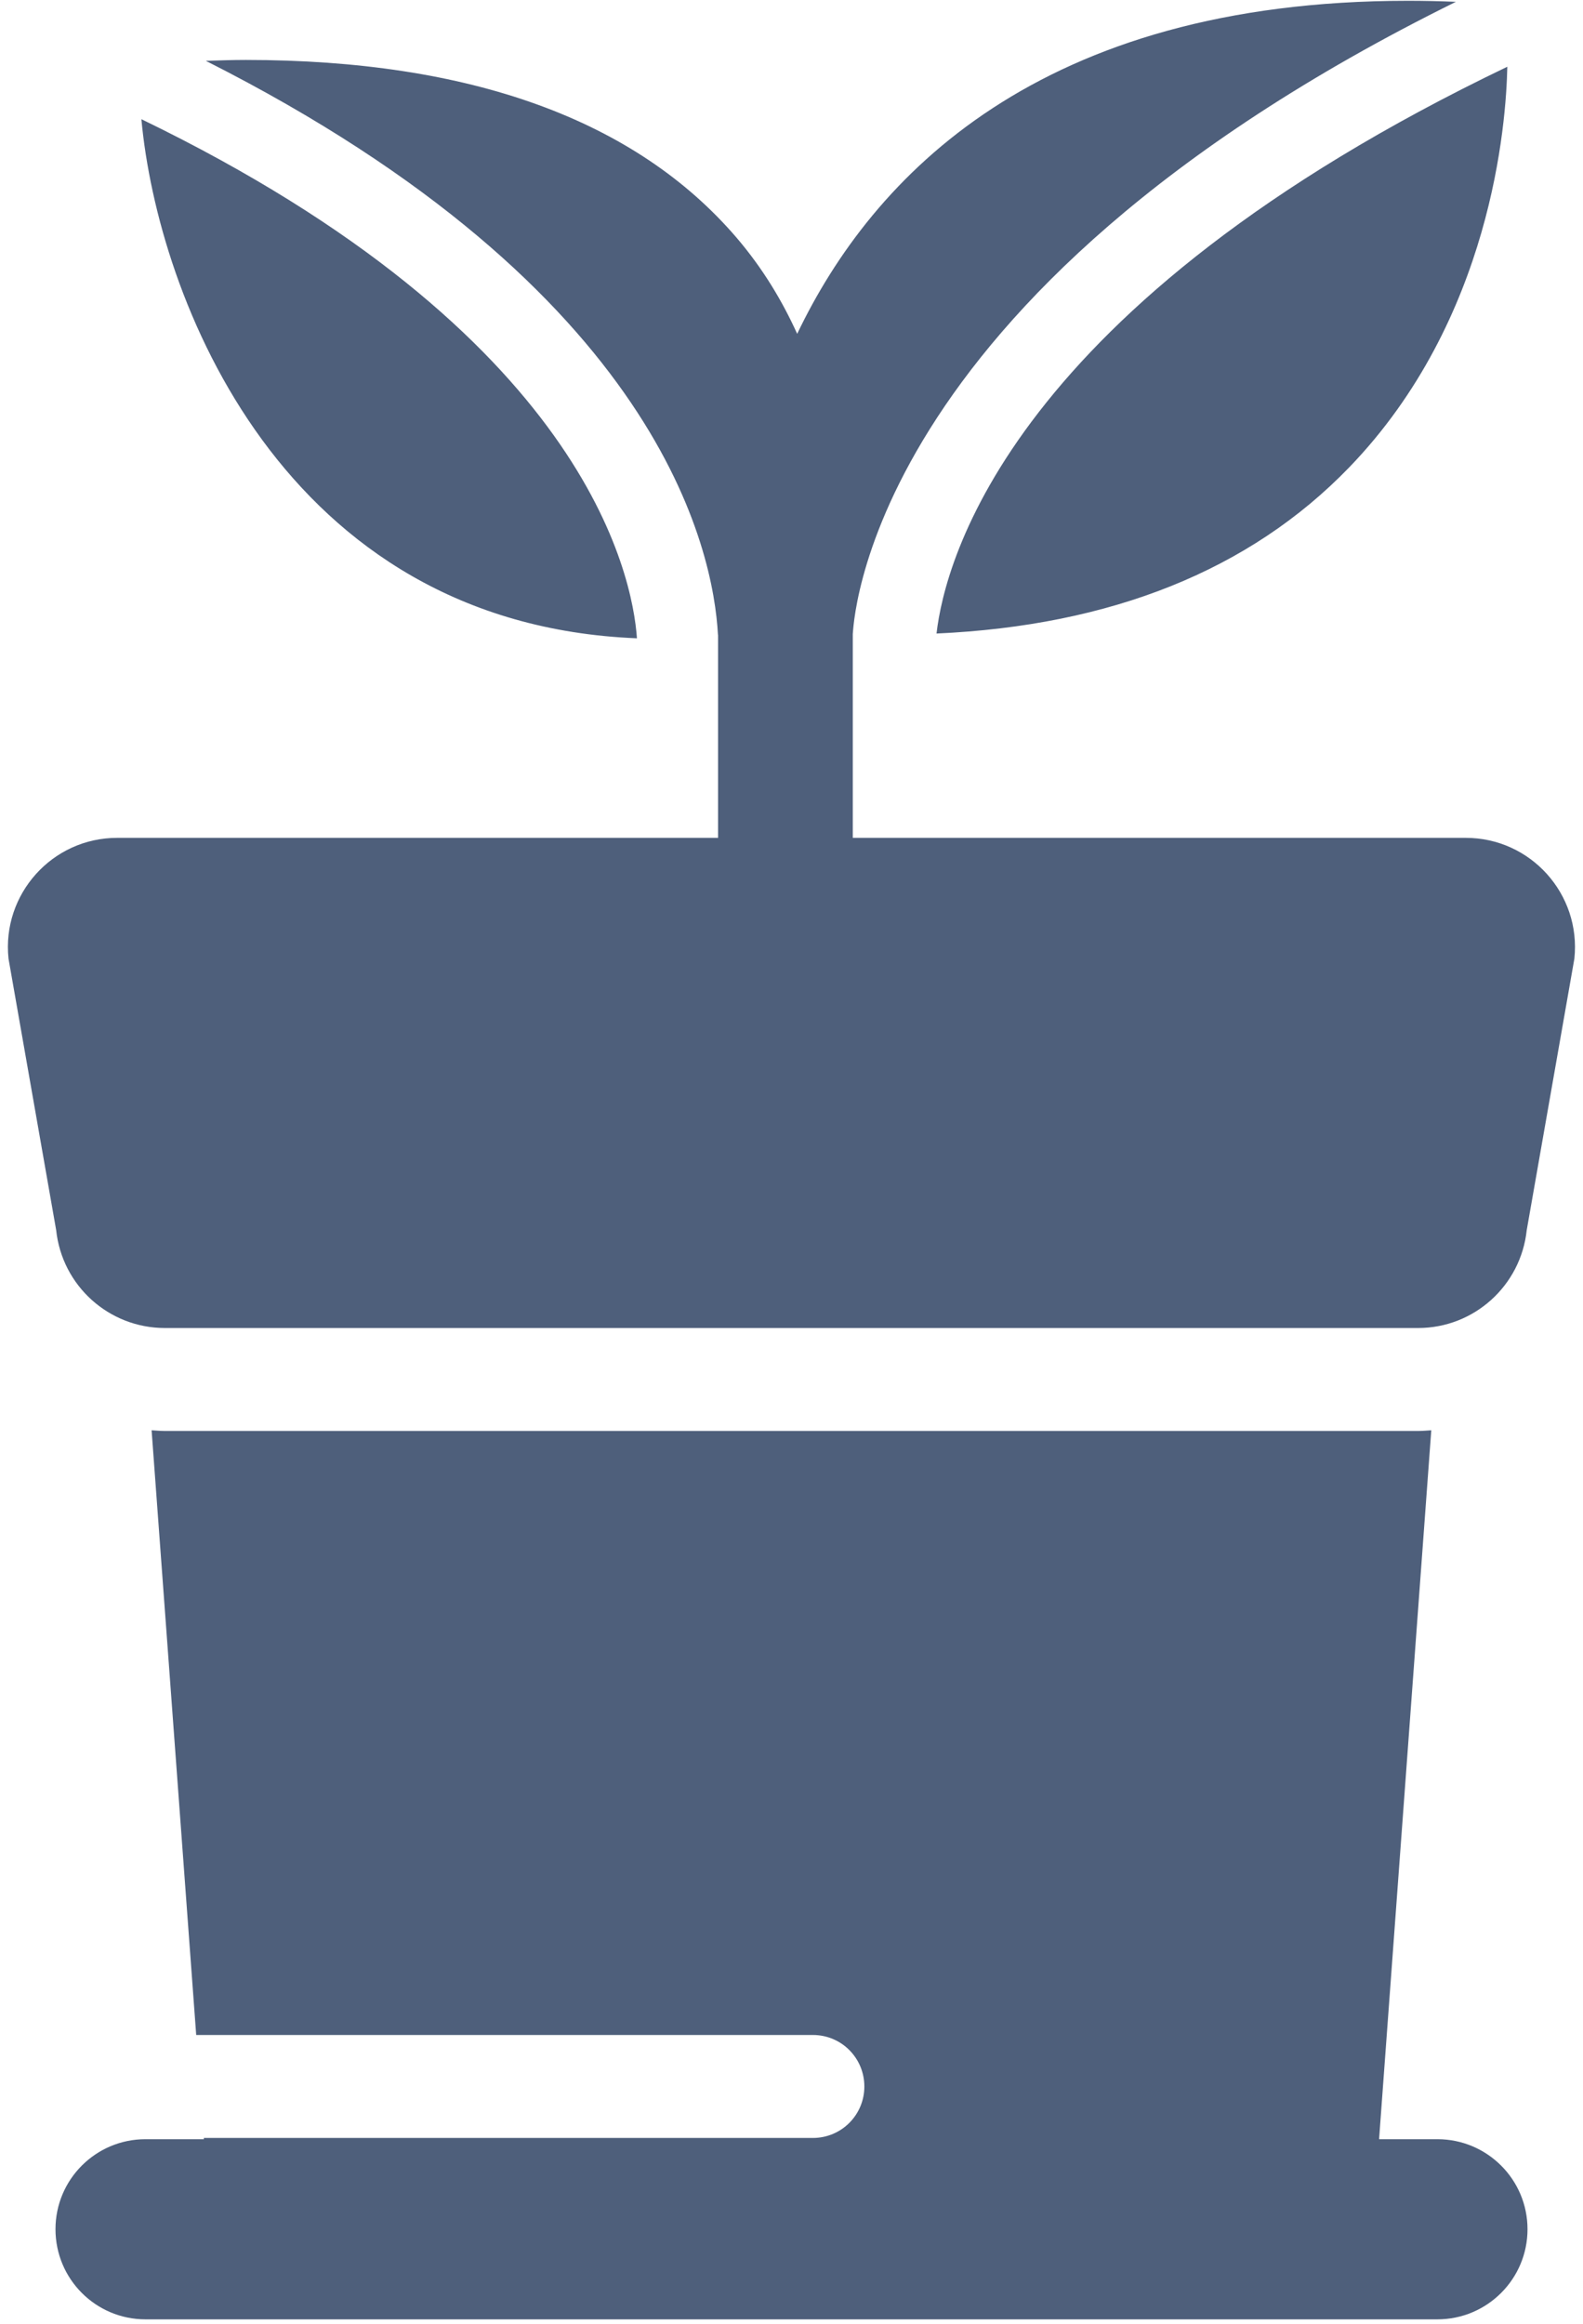 <svg width="186" height="273" viewBox="0 0 186 273" fill="none" xmlns="http://www.w3.org/2000/svg">
  <path 
    d="M110.04 74.413C130.52 73.493 146.853 66.987 158.533 54.893C175.307 37.52 176.973 14.427 177.107 7.84C118.76 35.827 111.027 65.813 110.04 74.413ZM168.893 251.267H162.04L168.173 168C167.667 168.027 167.147 168.08 166.627 168.08H19.373C18.84 168.08 18.333 168.027 17.813 168L23.053 239.027H95.52C98.867 239.027 101.56 241.733 101.56 245.08C101.56 248.413 98.867 251.12 95.52 251.12H23.947L23.96 251.267H17.093C11.253 251.267 6.52 256 6.52 261.84C6.52 267.693 11.253 272.427 17.093 272.427H168.893C174.733 272.427 179.48 267.693 179.48 261.84C179.48 256 174.733 251.267 168.893 251.267ZM16.613 14C18.52 34.8 33.12 73.293 74.84 74.973C74.32 67.52 68.747 39.24 16.613 14ZM19.373 155.987H166.627C173.187 155.987 178.693 151.027 179.387 144.493L184.987 112.6C185.787 105.013 179.84 98.413 172.227 98.413H100.2V74.467C100.293 74.467 100.653 34.973 171.067 0.213C169.147 0.133 167.28 0.093 165.44 0.093C122.107 0.093 102.52 20.707 93.667 39.213C91.947 35.413 89.667 31.573 86.547 27.92C74.667 14.067 55.267 7.04 28.88 7.04C27.36 7.04 25.773 7.093 24.187 7.147C77.64 34.133 83.84 64.707 84.36 74.587C84.36 74.587 84.36 74.573 84.373 74.573V98.413H13.76C6.147 98.413 0.2 105.027 1 112.6L6.6 144.493C7.293 151.027 12.8 155.987 19.373 155.987Z" 
    fill="#4e5f7b"
  />
</svg>
